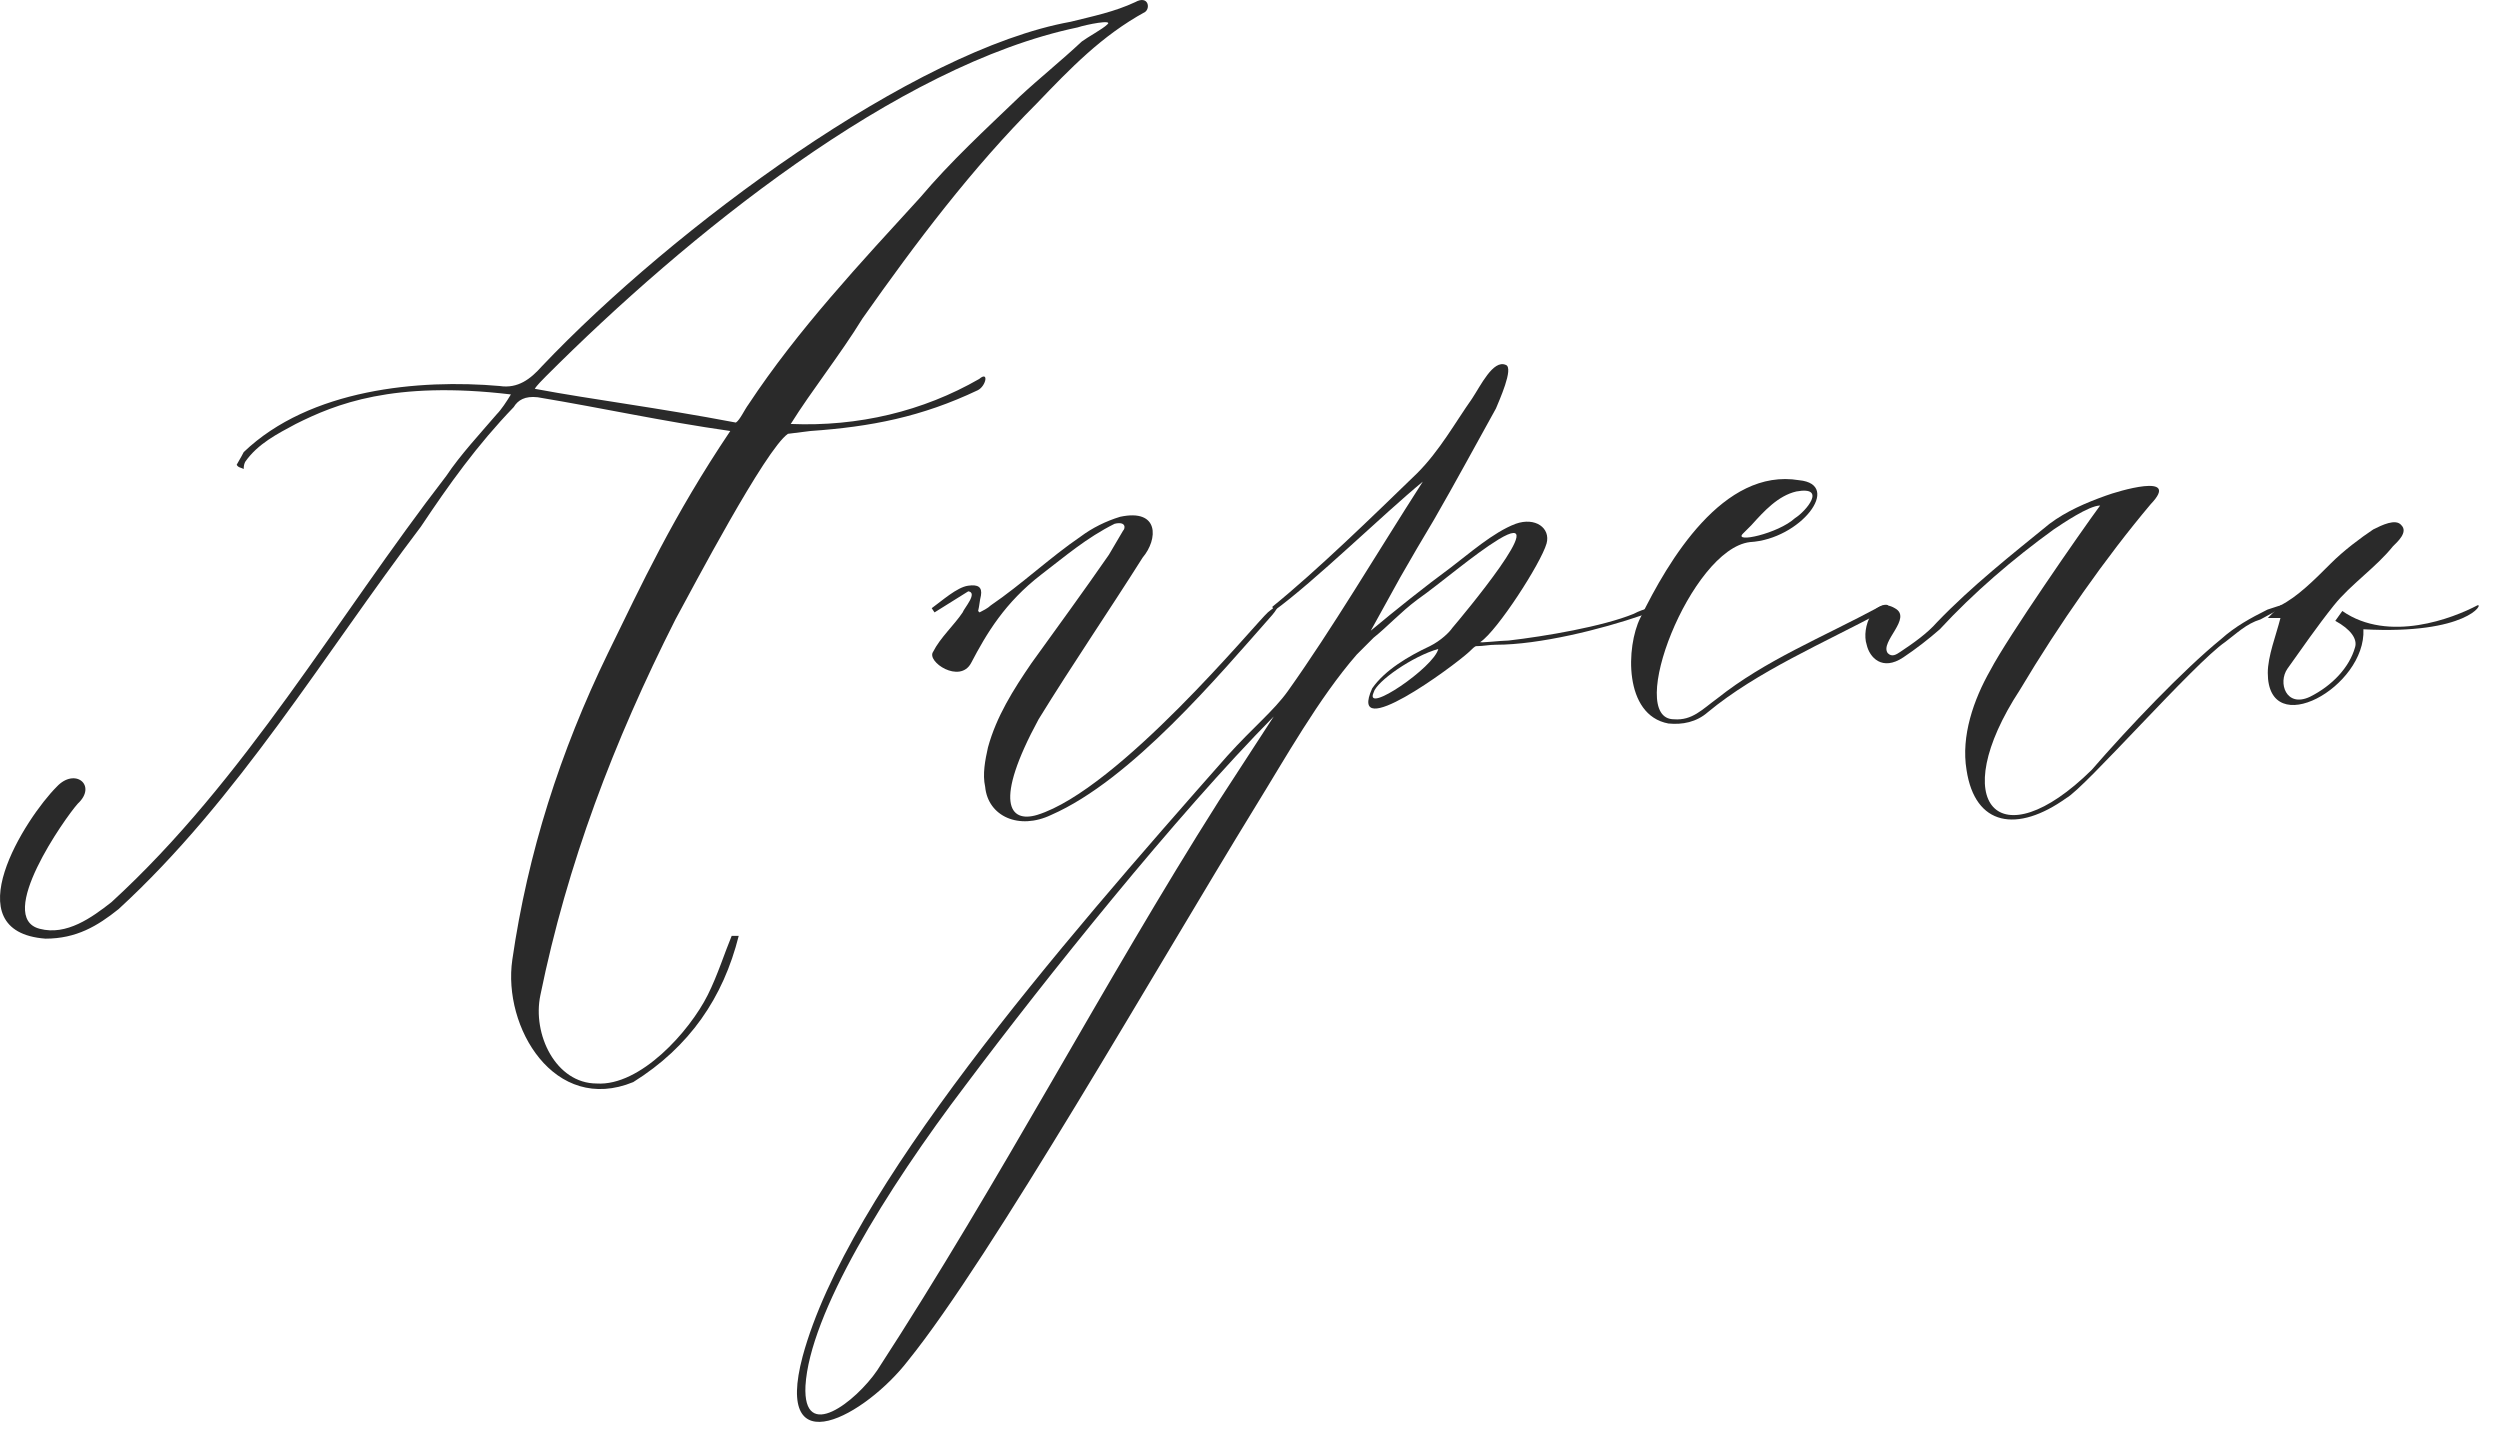 <?xml version="1.0" encoding="UTF-8"?> <svg xmlns="http://www.w3.org/2000/svg" width="80" height="46" viewBox="0 0 80 46" fill="none"><path d="M7.574 14.872C7.619 14.782 7.709 14.647 7.799 14.467C9.914 12.442 13.424 12.127 15.989 12.352C16.574 12.442 16.979 12.127 17.339 11.722C21.569 7.267 29.264 1.597 34.259 0.697C34.979 0.517 35.654 0.382 36.329 0.067C36.734 -0.158 36.824 0.247 36.644 0.382C35.249 1.147 34.259 2.182 33.179 3.307C31.109 5.377 29.309 7.762 27.599 10.192C26.879 11.362 25.979 12.487 25.304 13.567C27.464 13.657 29.534 13.162 31.334 12.127C31.649 11.857 31.559 12.352 31.289 12.487C29.489 13.342 27.869 13.657 25.934 13.792L25.214 13.882C24.494 14.377 22.154 18.832 21.614 19.822C19.634 23.737 18.149 27.652 17.294 31.837C17.024 33.097 17.789 34.672 19.094 34.672C20.489 34.762 22.064 33.007 22.649 31.837C22.964 31.207 23.189 30.487 23.414 29.947C23.414 29.947 23.549 29.947 23.639 29.947C23.144 31.927 22.064 33.502 20.264 34.627C17.744 35.662 16.079 32.872 16.394 30.712C16.889 27.292 17.924 24.052 19.454 20.902C20.534 18.697 21.524 16.537 23.369 13.792C21.164 13.477 19.364 13.072 17.204 12.712C16.799 12.667 16.574 12.802 16.439 13.027C15.269 14.242 14.369 15.502 13.469 16.852C10.364 20.947 7.619 25.582 3.794 29.092C3.119 29.632 2.444 30.037 1.454 30.037C-1.516 29.812 0.824 26.167 1.814 25.177C2.399 24.547 3.119 25.132 2.489 25.717C2.084 26.167 -0.166 29.362 1.274 29.722C2.129 29.947 2.939 29.362 3.569 28.867C7.844 24.952 10.769 19.777 14.279 15.232C14.729 14.557 15.359 13.882 15.899 13.252C16.034 13.117 16.214 12.847 16.349 12.622C12.569 12.172 10.724 12.937 9.464 13.567C8.879 13.882 8.249 14.197 7.844 14.782C7.799 14.872 7.799 14.962 7.799 15.007C7.709 14.962 7.619 14.962 7.574 14.872ZM35.429 0.787C35.654 0.607 34.754 0.787 34.484 0.877C28.679 2.092 21.974 7.537 17.474 12.037C17.384 12.127 17.159 12.352 17.114 12.442C19.049 12.802 20.939 13.027 23.549 13.522C23.684 13.432 23.819 13.117 23.954 12.937C25.529 10.552 27.554 8.392 29.444 6.322C30.434 5.152 31.514 4.162 32.639 3.082C33.269 2.497 33.944 1.957 34.619 1.327C34.799 1.192 35.294 0.922 35.429 0.787Z" fill="#2A2A2A"></path><path d="M29.905 19.597L29.815 19.462C30.13 19.237 30.625 18.787 30.985 18.742C31.3 18.697 31.435 18.787 31.39 19.057C31.345 19.237 31.345 19.372 31.3 19.552L31.345 19.597C31.435 19.552 31.615 19.462 31.705 19.372C32.695 18.697 33.595 17.842 34.585 17.167C34.945 16.897 35.395 16.672 35.845 16.537C37.105 16.267 37.06 17.257 36.565 17.842C35.485 19.552 34.315 21.262 33.235 23.017C31.795 25.672 32.29 26.347 33.19 26.077C35.8 25.267 40.21 19.912 40.57 19.597C40.885 19.327 40.975 19.372 40.705 19.687C38.995 21.622 36.205 24.952 33.64 26.077C32.605 26.572 31.615 26.122 31.525 25.177C31.435 24.772 31.525 24.322 31.615 23.917C31.885 22.927 32.425 22.072 33.01 21.217C33.82 20.092 34.675 18.922 35.485 17.752L35.935 16.987C36.025 16.897 36.025 16.672 35.665 16.762C34.765 17.212 34.09 17.797 33.325 18.382C32.155 19.282 31.57 20.272 31.075 21.217C30.715 21.892 29.635 21.172 29.86 20.857C30.085 20.407 30.535 20.002 30.805 19.597C30.85 19.462 31.3 18.967 30.985 18.922L29.905 19.597Z" fill="#2A2A2A"></path><path d="M39.275 24.187C40.085 23.287 40.76 22.747 41.21 22.117C42.65 20.092 44 17.797 45.53 15.412C44.27 16.447 42.065 18.607 40.76 19.552L40.715 19.417C42.155 18.247 43.91 16.537 45.35 15.142C46.07 14.422 46.565 13.522 47.105 12.757C47.375 12.352 47.78 11.497 48.185 11.677C48.455 11.767 47.96 12.847 47.87 13.072C47.195 14.287 46.565 15.457 45.89 16.627C45.485 17.302 45.17 17.842 44.81 18.472L43.865 20.182C44.675 19.507 45.575 18.787 46.43 18.157C46.97 17.752 47.78 17.032 48.5 16.762C49.13 16.537 49.625 16.897 49.49 17.392C49.31 18.022 47.915 20.182 47.375 20.542C47.285 20.587 48.05 20.497 48.275 20.497C49.445 20.362 51.29 20.047 52.28 19.642C52.955 19.282 53.585 19.462 52.55 19.687C51.245 20.137 49.265 20.632 47.87 20.632C47.645 20.632 47.465 20.677 47.24 20.677C47.195 20.677 47.105 20.767 47.015 20.857C46.475 21.352 43.1 23.827 43.91 22.027C44.315 21.442 45.08 20.992 45.755 20.677C46.115 20.497 46.385 20.227 46.475 20.092C46.745 19.777 49.76 16.177 47.96 17.257C47.15 17.752 46.115 18.652 45.35 19.192C44.81 19.597 44.405 20.047 43.955 20.407C43.775 20.587 43.595 20.767 43.415 20.947C42.2 22.342 41.12 24.277 40.175 25.807C37.025 30.937 31.715 40.252 29.06 43.537C27.71 45.292 24.74 46.957 25.685 43.402C27.125 38.092 33.83 30.352 39.275 24.187ZM30.905 34.717C28.34 38.092 25.91 42.052 25.775 44.347C25.685 46.192 27.395 44.842 28.07 43.852C32.075 37.687 35.27 31.522 39.005 25.627L40.76 22.927C37.61 26.122 33.47 31.297 30.905 34.717ZM46.025 20.767C45.215 20.992 44.045 21.802 43.955 22.162C43.64 22.882 45.89 21.352 46.025 20.767Z" fill="#2A2A2A"></path><path d="M57.573 15.367C58.968 15.502 57.618 17.257 55.998 17.347C54.108 17.572 51.993 23.017 53.568 23.017C54.153 23.062 54.468 22.702 54.963 22.342C56.493 21.127 58.293 20.407 60.138 19.417C60.363 19.282 60.588 19.372 60.273 19.552C58.338 20.587 56.223 21.487 54.648 22.792C54.288 23.107 53.838 23.197 53.388 23.152C51.948 22.882 52.038 20.677 52.488 19.777C53.388 17.932 55.143 14.962 57.573 15.367ZM57.483 15.727C56.898 15.862 56.448 16.357 56.043 16.807L55.773 17.077C55.458 17.392 56.898 17.077 57.438 16.582C57.798 16.357 58.473 15.547 57.483 15.727Z" fill="#2A2A2A"></path><path d="M59.734 20.632C59.554 20.092 59.959 19.057 60.634 19.462C61.219 19.777 60.139 20.542 60.409 20.902C60.544 21.037 60.679 20.947 60.814 20.857C61.219 20.587 61.669 20.272 61.984 19.912C63.109 18.742 64.369 17.752 65.584 16.762C66.124 16.357 66.754 16.087 67.384 15.862C67.744 15.727 69.814 15.097 68.824 16.132C67.384 17.842 65.899 19.957 64.639 22.072C62.254 25.717 63.964 27.562 66.934 24.637C68.104 23.287 69.859 21.442 71.074 20.452C71.524 20.047 72.019 19.777 72.559 19.507C73.729 19.102 72.739 19.597 72.334 19.822C71.884 19.957 71.569 20.272 71.209 20.542C70.219 21.217 66.709 25.222 66.124 25.537C64.549 26.662 63.199 26.437 62.929 24.637C62.749 23.557 63.154 22.387 63.694 21.442C64.234 20.407 66.574 17.032 67.204 16.177C66.844 16.177 65.989 16.762 65.719 16.942C64.414 17.887 63.154 18.967 62.074 20.137C61.714 20.452 61.309 20.767 60.904 21.037C60.229 21.487 59.824 21.037 59.734 20.632Z" fill="#2A2A2A"></path><path d="M74.729 19.867L74.954 19.552C76.439 20.587 78.509 19.777 79.274 19.372C79.499 19.282 78.959 20.317 75.629 20.137C75.719 21.982 72.569 23.737 72.569 21.532C72.569 20.992 72.839 20.317 72.974 19.777C72.839 19.777 72.704 19.777 72.569 19.777C72.704 19.642 72.839 19.507 72.974 19.372C73.514 19.102 74.054 18.562 74.594 18.022C74.999 17.617 75.539 17.212 75.944 16.942C76.214 16.807 76.664 16.582 76.844 16.807C77.069 17.032 76.709 17.347 76.574 17.482C76.034 18.157 75.224 18.697 74.684 19.372C74.144 20.047 73.649 20.767 73.199 21.397C72.884 21.847 73.154 22.657 73.919 22.297C74.639 21.937 75.179 21.352 75.359 20.722C75.449 20.452 75.224 20.137 74.729 19.867Z" fill="#2A2A2A"></path></svg> 